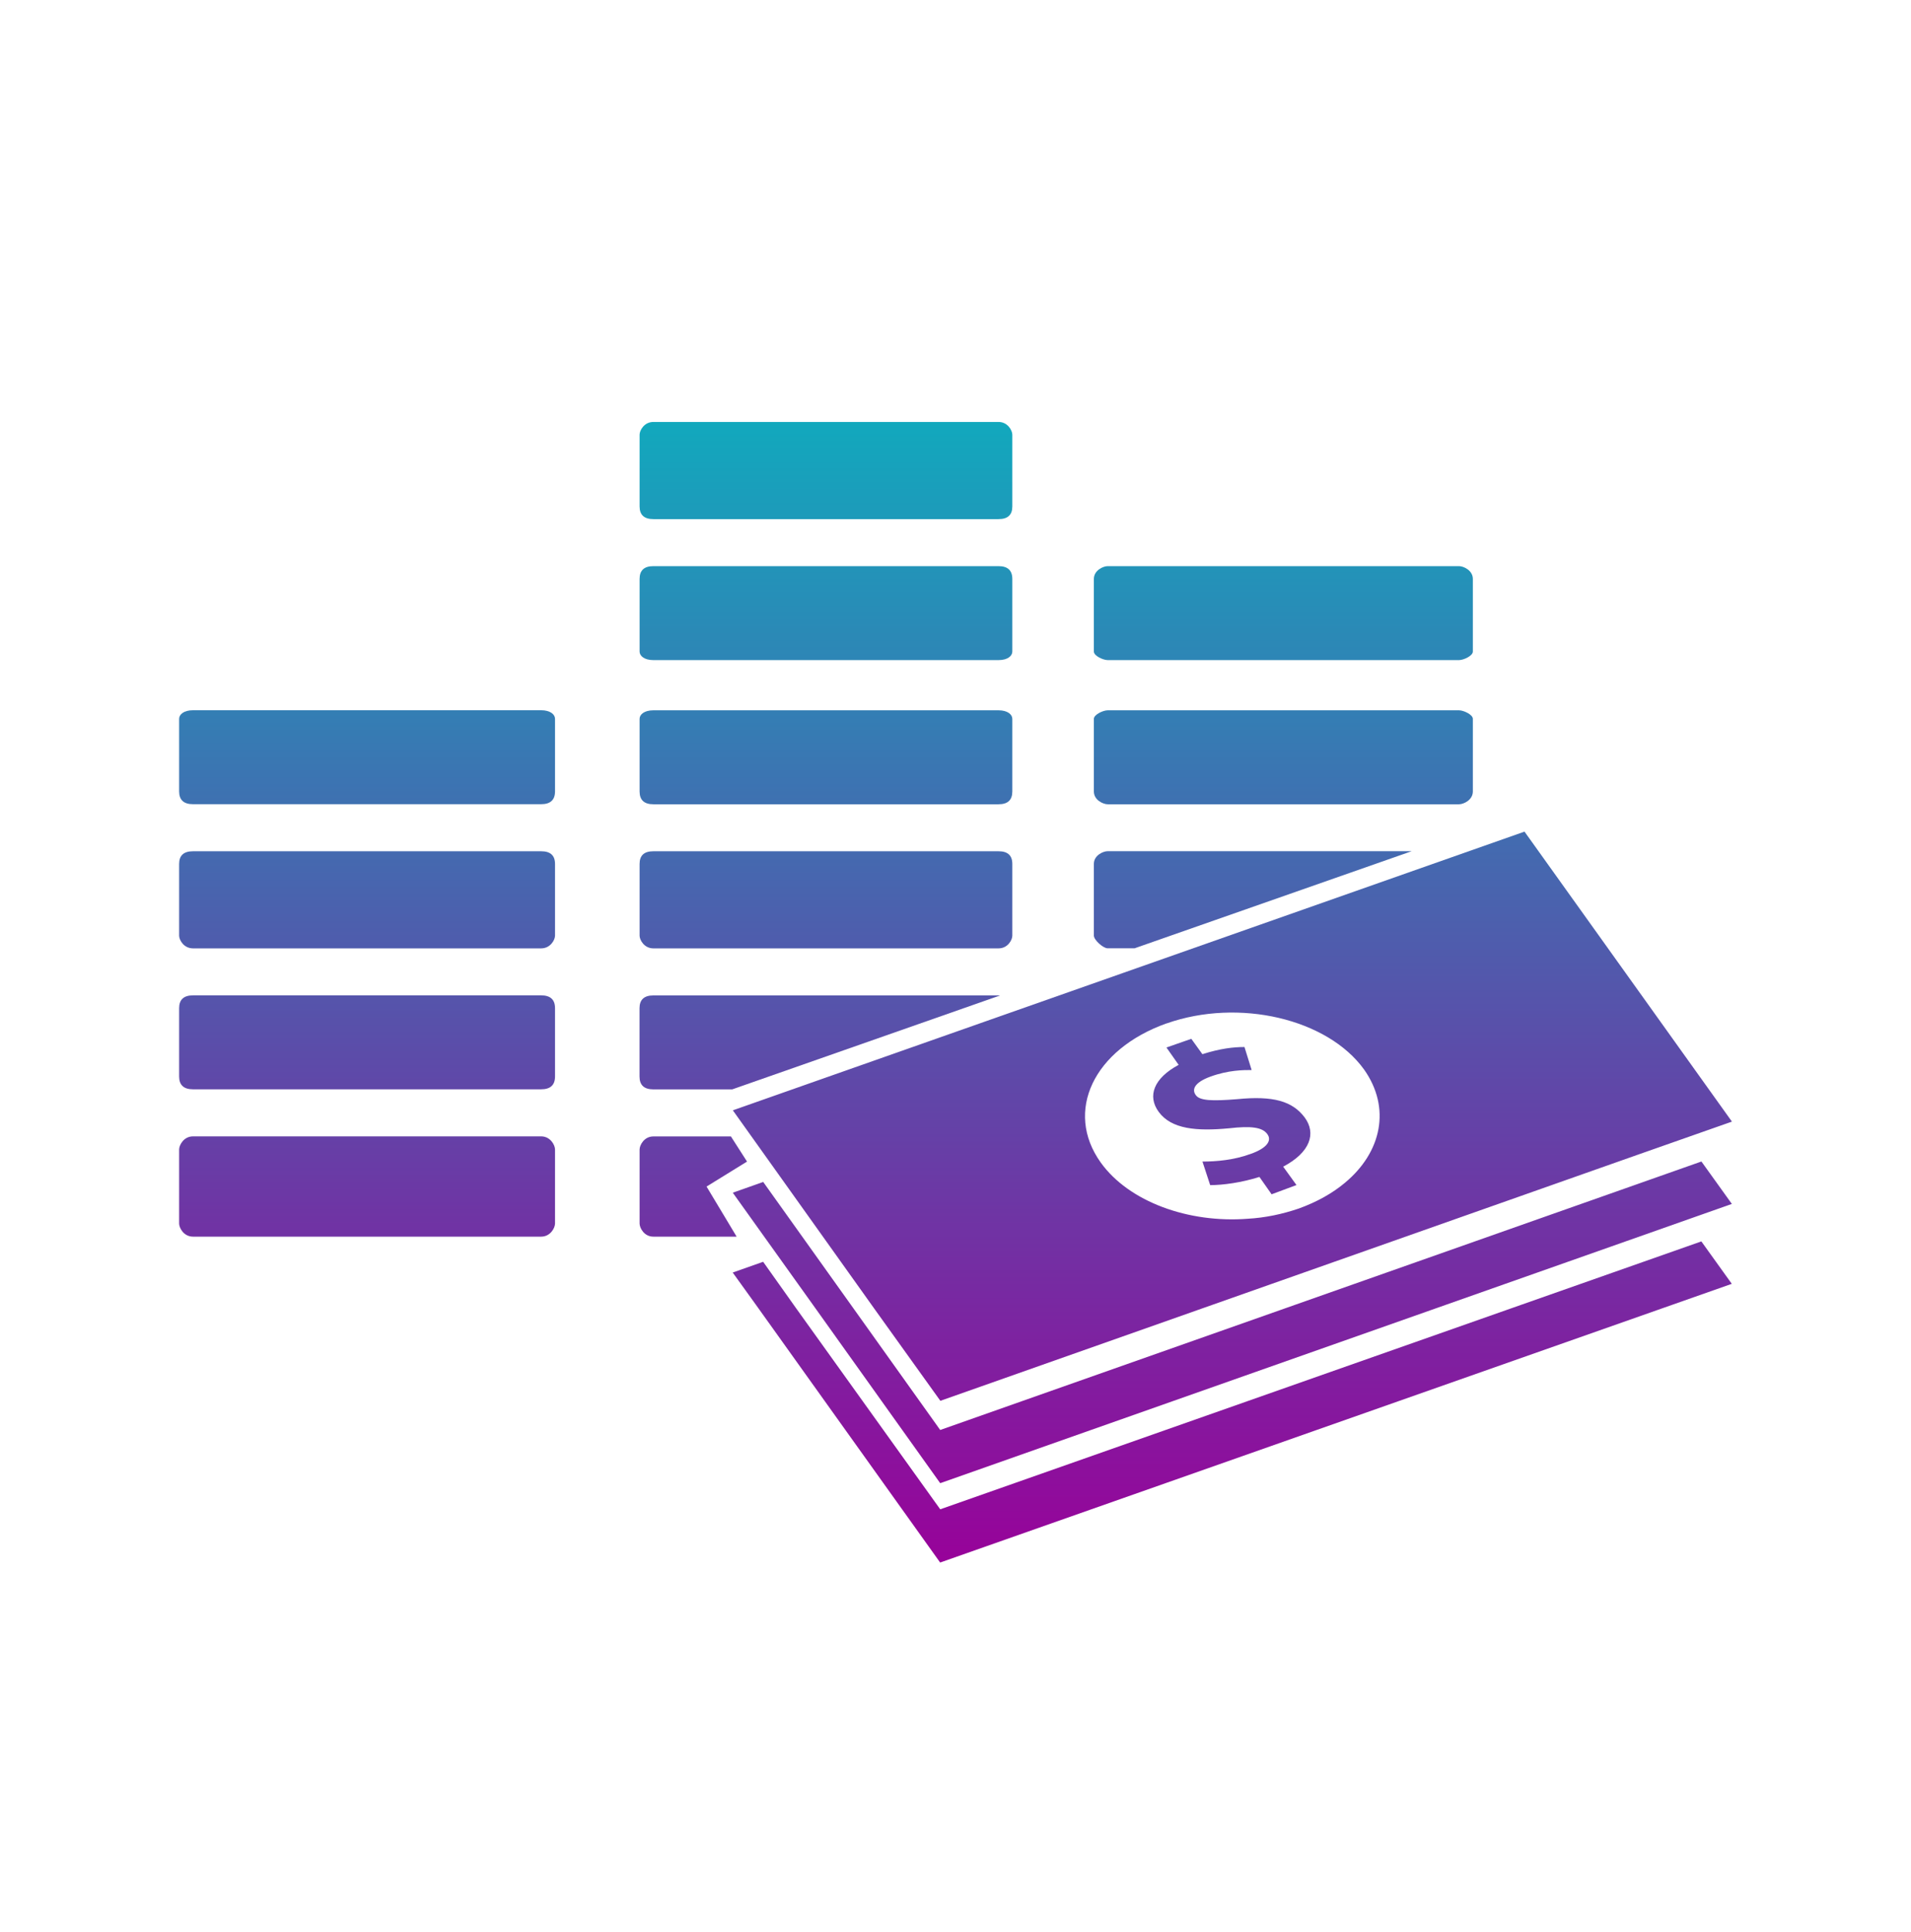 <?xml version="1.0" encoding="UTF-8"?>
<svg id="Layer_1" data-name="Layer 1" xmlns="http://www.w3.org/2000/svg" xmlns:xlink="http://www.w3.org/1999/xlink" viewBox="0 0 277.48 280.52">
  <defs>
    <style>
      .cls-1 {
        fill: url(#linear-gradient-4);
      }

      .cls-1, .cls-2, .cls-3, .cls-4, .cls-5, .cls-6, .cls-7, .cls-8, .cls-9, .cls-10, .cls-11, .cls-12, .cls-13, .cls-14 {
        fill-rule: evenodd;
      }

      .cls-2 {
        fill: url(#linear-gradient-12);
      }

      .cls-3 {
        fill: url(#linear-gradient-2);
      }

      .cls-4 {
        fill: url(#linear-gradient);
      }

      .cls-5 {
        fill: url(#linear-gradient-9);
      }

      .cls-6 {
        fill: url(#linear-gradient-6);
      }

      .cls-7 {
        fill: url(#linear-gradient-14);
      }

      .cls-8 {
        fill: url(#linear-gradient-5);
      }

      .cls-9 {
        fill: url(#linear-gradient-10);
      }

      .cls-10 {
        fill: url(#linear-gradient-11);
      }

      .cls-11 {
        fill: url(#linear-gradient-13);
      }

      .cls-12 {
        fill: url(#linear-gradient-7);
      }

      .cls-13 {
        fill: url(#linear-gradient-8);
      }

      .cls-14 {
        fill: url(#linear-gradient-3);
      }
    </style>
    <linearGradient id="linear-gradient" x1="53.3" y1="51.61" x2="53.3" y2="228.82" gradientUnits="userSpaceOnUse">
      <stop offset="0" stop-color="#0ab2bf"/>
      <stop offset="1" stop-color="#909"/>
    </linearGradient>
    <linearGradient id="linear-gradient-2" x1="53.3" x2="53.3" xlink:href="#linear-gradient"/>
    <linearGradient id="linear-gradient-3" x1="119.05" y1="51.61" x2="119.05" y2="228.82" xlink:href="#linear-gradient"/>
    <linearGradient id="linear-gradient-4" x1="53.3" x2="53.3" xlink:href="#linear-gradient"/>
    <linearGradient id="linear-gradient-5" x1="119.93" y1="51.61" x2="119.93" y2="228.82" xlink:href="#linear-gradient"/>
    <linearGradient id="linear-gradient-6" x1="181.89" y1="51.61" x2="181.89" y2="228.82" xlink:href="#linear-gradient"/>
    <linearGradient id="linear-gradient-7" x1="53.3" x2="53.3" xlink:href="#linear-gradient"/>
    <linearGradient id="linear-gradient-8" x1="119.93" y1="51.61" x2="119.93" y2="228.82" xlink:href="#linear-gradient"/>
    <linearGradient id="linear-gradient-9" x1="186.34" y1="51.61" x2="186.34" y2="228.82" xlink:href="#linear-gradient"/>
    <linearGradient id="linear-gradient-10" x1="119.93" y1="51.61" x2="119.93" y2="228.82" xlink:href="#linear-gradient"/>
    <linearGradient id="linear-gradient-11" x1="186.34" y1="51.61" x2="186.34" y2="228.82" xlink:href="#linear-gradient"/>
    <linearGradient id="linear-gradient-12" x1="119.93" y1="51.61" x2="119.93" y2="228.82" xlink:href="#linear-gradient"/>
    <linearGradient id="linear-gradient-13" x1="100.67" y1="51.61" x2="100.67" y2="228.82" xlink:href="#linear-gradient"/>
    <linearGradient id="linear-gradient-14" x1="178.94" y1="51.61" x2="178.94" y2="228.82" xlink:href="#linear-gradient"/>
  </defs>
  <path class="cls-4" d="m78.57,164.97H28.03c-1.35,0-2.02,1.27-2.02,1.9v10.76c0,.63.67,1.9,2.02,1.9h50.54c1.35,0,2.02-1.27,2.02-1.9v-10.76c0-.63-.67-1.9-2.02-1.9h0Z"/>
  <path class="cls-3" d="m78.57,144.5H28.03c-1.35,0-2.02.62-2.02,1.86v9.92c0,1.24.67,1.86,2.02,1.86h50.54c1.35,0,2.02-.62,2.02-1.86v-9.92c0-1.24-.67-1.86-2.02-1.86h0Z"/>
  <path class="cls-14" d="m145.23,144.51l-38.91,13.64h-11.45c-1.34,0-2.01-.62-2.01-1.86v-9.92c0-1.24.67-1.86,2.01-1.86h50.12c.08,0,.17,0,.24,0Z"/>
  <path class="cls-1" d="m78.57,123.58H28.03c-1.35,0-2.02.61-2.02,1.84v10.42c0,.61.67,1.84,2.02,1.84h50.54c1.35,0,2.02-1.23,2.02-1.84v-10.42c0-1.23-.67-1.84-2.02-1.84h0Z"/>
  <path class="cls-8" d="m94.87,137.68h50.12c1.34,0,2-1.23,2-1.84v-10.42c0-1.23-.67-1.84-2-1.84h-50.12c-1.34,0-2,.61-2,1.84v10.42c0,.61.67,1.84,2,1.84h0Z"/>
  <path class="cls-6" d="m204.96,123.58l-40.22,14.09h-3.9c-.67,0-2.01-1.22-2.01-1.84v-10.42c0-1.23,1.34-1.84,2.01-1.84h44.12Z"/>
  <path class="cls-12" d="m78.57,103.11H28.03c-1.35,0-2.02.62-2.02,1.24v10.54c0,1.24.67,1.86,2.02,1.86h50.54c1.35,0,2.02-.62,2.02-1.86v-10.54c0-.62-.67-1.24-2.02-1.24h0Z"/>
  <path class="cls-13" d="m94.87,116.76h50.12c1.34,0,2-.62,2-1.86v-10.54c0-.62-.67-1.24-2-1.24h-50.12c-1.34,0-2,.62-2,1.24v10.54c0,1.24.67,1.86,2,1.86h0Z"/>
  <path class="cls-5" d="m160.84,116.76h51.01c.67,0,2.01-.62,2.01-1.86v-10.54c0-.62-1.34-1.24-2.01-1.24h-51.01c-.67,0-2.01.62-2.01,1.24v10.54c0,1.24,1.34,1.86,2.01,1.86h0Z"/>
  <path class="cls-9" d="m94.87,95.83h50.12c1.34,0,2-.62,2-1.24v-10.54c0-1.24-.67-1.86-2-1.86h-50.12c-1.34,0-2,.62-2,1.86v10.54c0,.62.67,1.24,2,1.24h0Z"/>
  <path class="cls-10" d="m160.84,95.83h51.01c.67,0,2.01-.62,2.01-1.24v-10.54c0-1.24-1.34-1.86-2.01-1.86h-51.01c-.67,0-2.01.62-2.01,1.86v10.54c0,.62,1.34,1.24,2.01,1.24h0Z"/>
  <path class="cls-2" d="m94.87,75.36h50.12c1.34,0,2-.61,2-1.84v-10.42c0-.61-.67-1.84-2-1.84h-50.12c-1.34,0-2,1.23-2,1.84v10.42c0,1.23.67,1.84,2,1.84h0Z"/>
  <path class="cls-11" d="m102.59,172.25l4.37,7.28h-12.1c-1.32,0-1.99-1.26-1.99-1.9v-10.75c0-.64.67-1.9,1.99-1.9h11.27l2.34,3.65-5.88,3.63Z"/>
  <path class="cls-7" d="m136.52,219.11l-20.97-29.25-4.74-6.68-4.42,1.56,3.37,4.68,26.75,37.42,114.95-40.46-4.42-6.16-110.54,38.9h0Zm0-11.51l-12.45-17.45-13.25-18.56-4.42,1.56,12.05,16.85,18.07,25.32,114.95-40.54-4.42-6.16-110.54,38.98h0Zm0-4.23l101.22-35.71,13.74-4.83-30.12-42.1-114.95,40.46,20.65,28.95,9.48,13.22h0Zm32.86-54.79c10.52-3.71,23.38-.67,28.68,6.68,3.94,5.57,2.57,12.03-2.81,16.48-1.77,1.48-4.02,2.75-6.67,3.71-2.41.82-4.9,1.34-7.39,1.48-8.6.67-17.27-2.45-21.37-8.17-5.3-7.42-1.04-16.41,9.56-20.19h0Zm9.08,15.22c3.21-.37,4.82-.15,5.54.82.8,1.04-.24,2.15-2.41,2.9-2.41.89-4.98,1.11-6.99,1.11l1.12,3.42c1.85,0,4.58-.37,7.15-1.19l1.77,2.52,3.61-1.34-1.93-2.67c3.94-2.08,4.82-4.83,3.13-7.13-1.77-2.38-4.58-3.19-9.8-2.67-3.7.3-5.46.22-6.02-.59-.56-.74-.32-1.78,2.09-2.67,2.65-.97,4.82-.97,6.02-.97l-1.04-3.34c-1.61,0-3.53.22-6.11,1.04l-1.61-2.23-3.61,1.26,1.77,2.52c-3.61,1.93-4.58,4.53-2.89,6.83,1.85,2.52,5.54,2.82,10.2,2.38h0Z"/>
</svg>